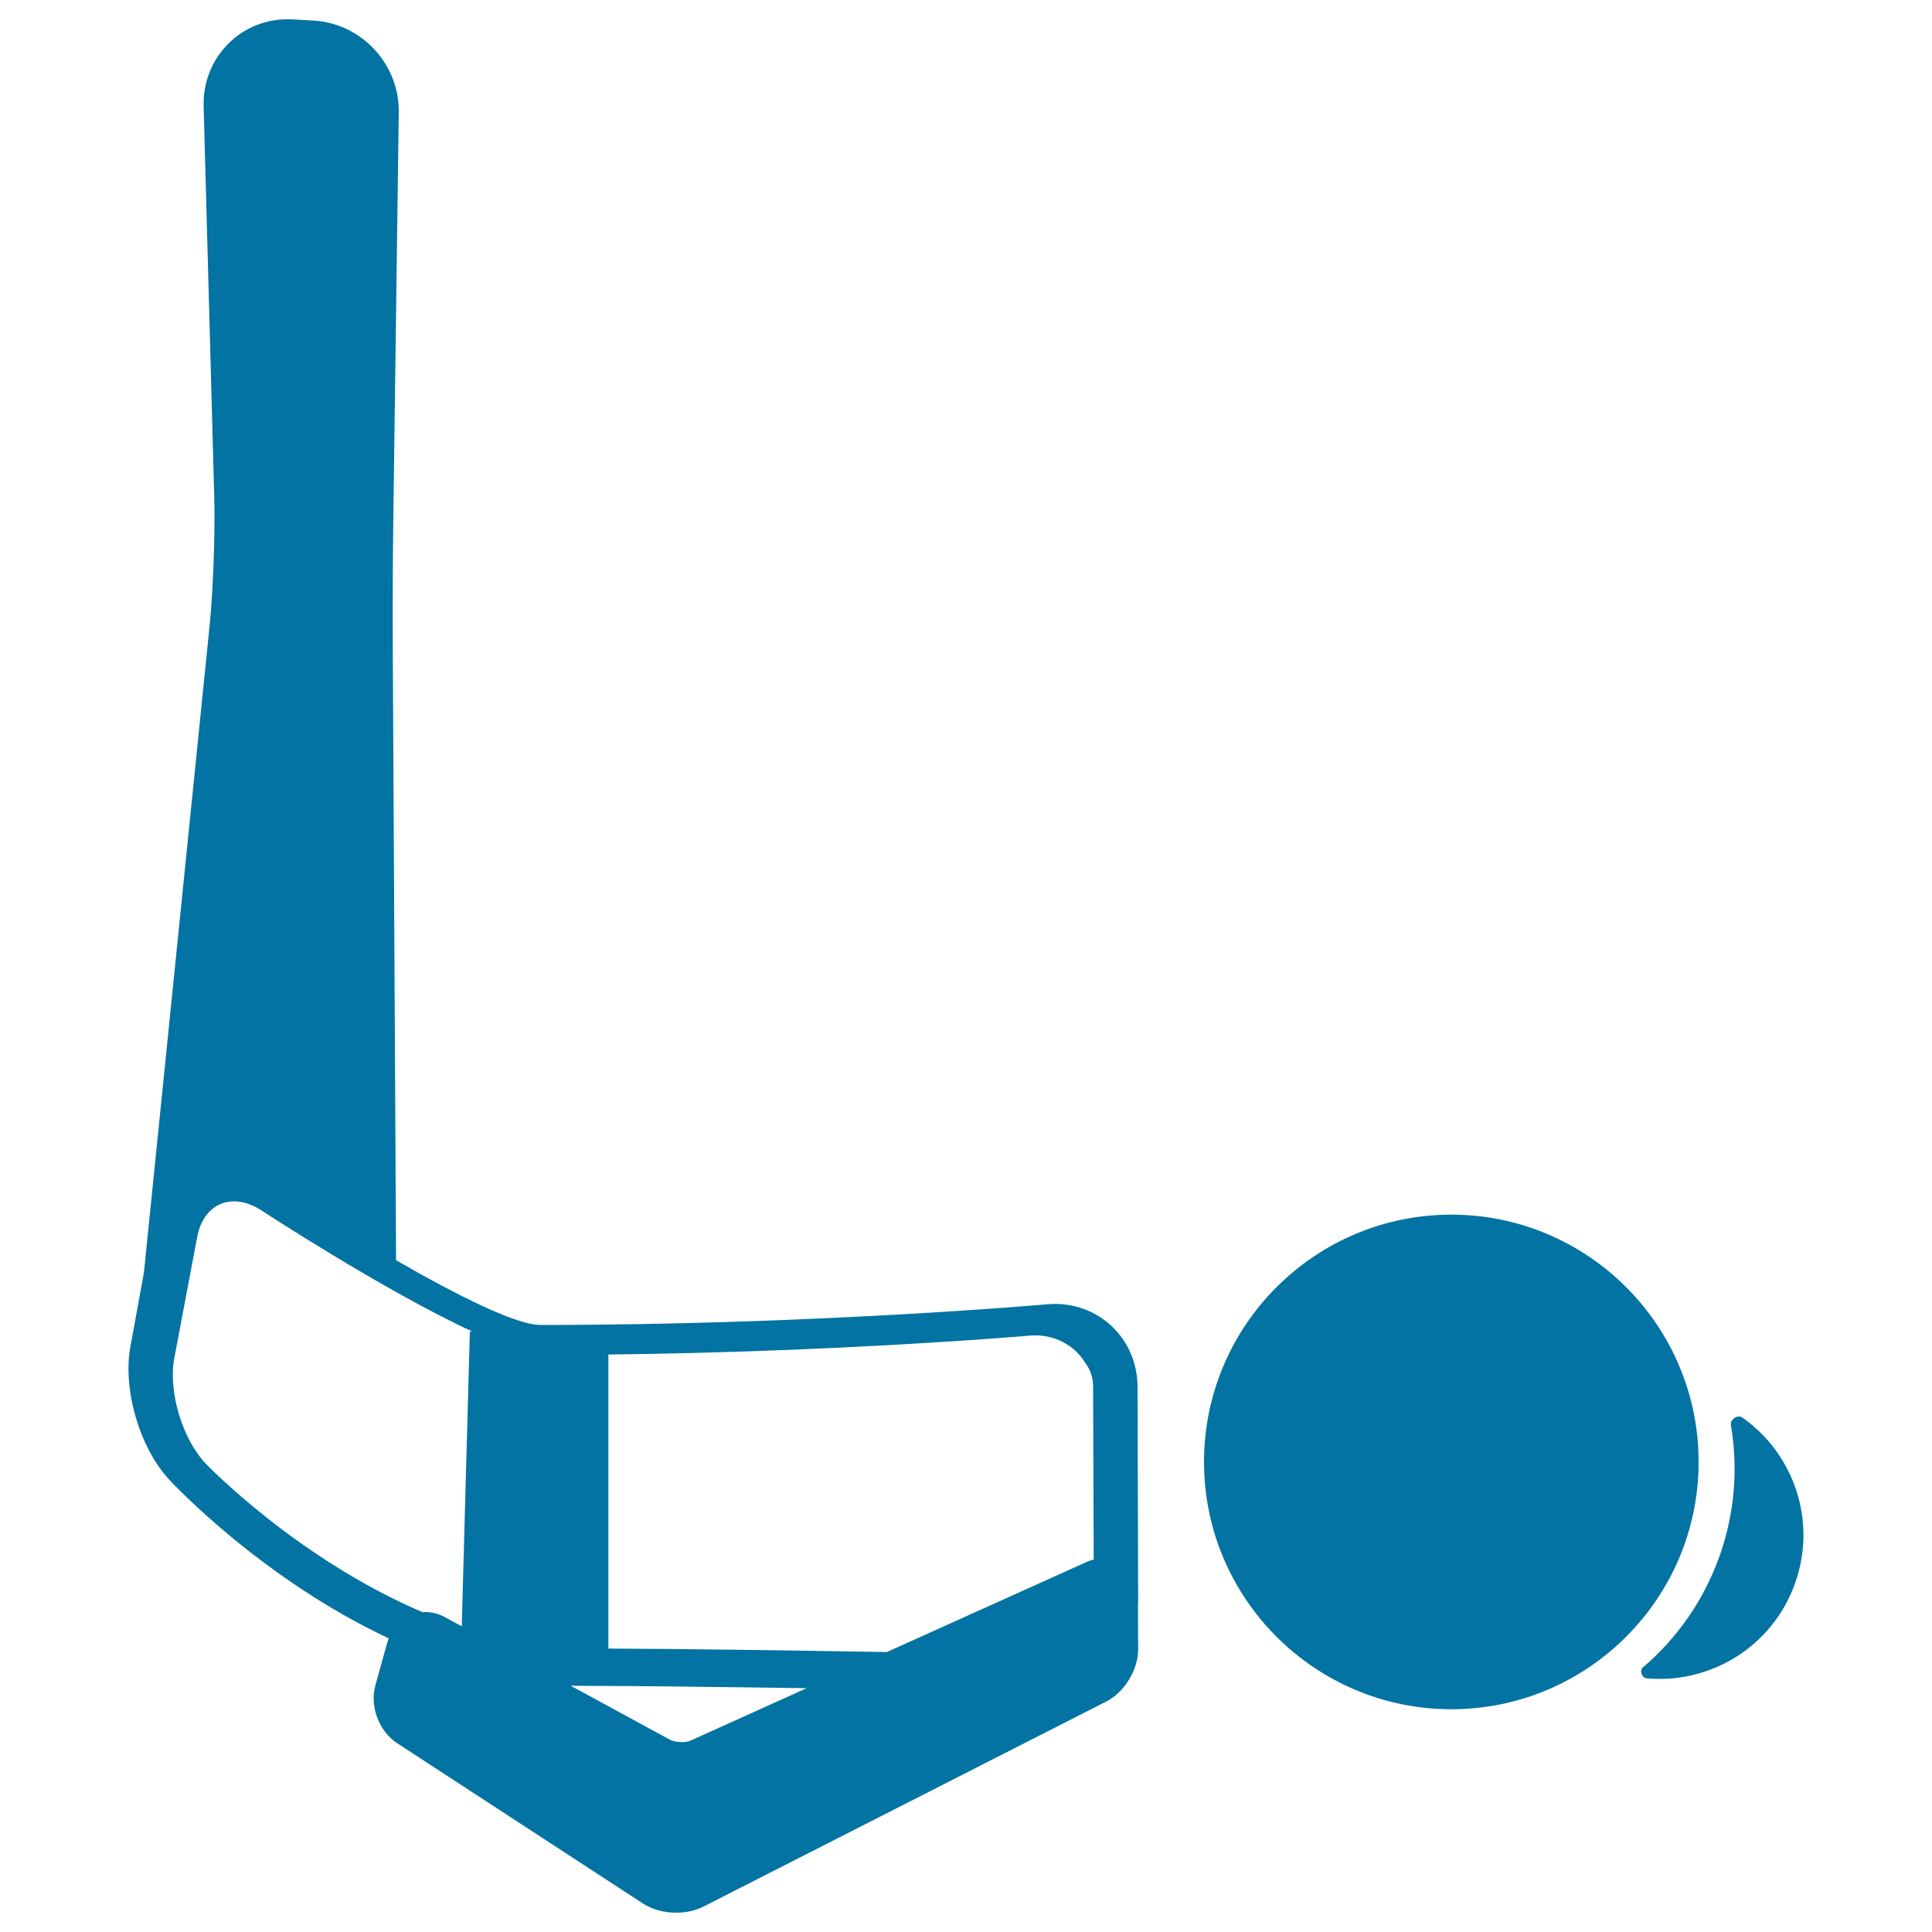 <svg xmlns="http://www.w3.org/2000/svg" viewBox="0 0 1000 1000" style="fill:#0273a2">
<title>Woman Laying Down With Legs Up SVG icon</title>
<g><path d="M901.8,733.7c-2.4-1.7-6.4,1-5.9,3.9c3.8,22.3,2.1,45.7-6.1,68.5c-8.3,22.9-22.2,42.3-39.5,57c-1.8,1.5-0.5,5.4,2,5.6c32.9,3,65-16.3,76.7-48.9C940.7,787.5,928.6,752.5,901.8,733.7z"/><path d="M751.2,628.7c-70.6,0-128,57.4-128,128c0,70.6,57.4,128,128,128c70.6,0,128-57.4,128-128C879.2,686.1,821.8,628.7,751.2,628.7z"/><path d="M589.1,830.8l-0.3-113c-0.1-24.1-18.9-42.9-42.8-42.9c-1.4,0-2.7,0.1-4.1,0.2c-1.2,0.1-120.8,10.7-262.3,10.7c-12.3,0-42.5-15-74.6-33.5l-1.7-316.8c-0.1-18.9,0-49.7,0.3-68.6l2.8-208.9c0.3-25.2-19.8-46.4-45-47.4L150.8,10c-12.7-0.5-24.5,4.2-33.1,13.1c-8.2,8.5-12.6,19.7-12.3,31.8l5.5,202.7c0.5,18.6-0.6,48.7-2.5,67.2L74.5,658.7l-7,38.3c-4.1,22.2,4.8,52.5,20.2,69c2.8,3,48.5,51.5,113.5,82c-0.2,0.6-0.4,1.1-0.6,1.7l-6.3,22.6c-3,10.9,1.8,23.8,11.3,30l127.1,82.9c4.7,3.1,10.9,4.8,17.4,4.8c5.1,0,9.9-1.1,13.9-3.1l208.6-106.2c9.4-4.8,16.5-16.4,16.5-27l-0.1-22.7C589.1,831,589.1,830.9,589.1,830.8z M357.3,901c-0.8,0.4-2.4,0.7-4.5,0.7c-2.6,0-4.8-0.6-5.8-1.1l-51.7-28.1c2.3,0.1,4.5,0.1,6.8,0.1c27.6,0,72.1,0.6,115.4,1.2L357.3,901z M561.7,705.4c2.6,3.4,4.1,7.6,4.1,12.4l0,2.5c0,0,0,0.1,0,0.1l0.3,86.8c-1.2,0.3-2.5,0.7-3.7,1.3L459,855.1c-47.2-0.8-106.2-1.7-144.1-1.8V701.1c121.9-1.4,218.2-9.8,218.2-9.8C545.3,690.3,556.1,696.1,561.7,705.4z M106.7,757.8C94.4,745,87,720.3,90.2,703.1l11.9-63c3.3-17.3,18.2-23.4,33.2-13.6c0,0,63.5,41.6,109.2,62.7h-1.3l-4.2,152.6l-8.6-4.7c-3.2-1.8-6.8-2.7-10.3-2.7c-0.4,0-0.9,0-1.3,0.1C153.6,806.7,106.7,757.8,106.7,757.8z"/></g>
</svg>